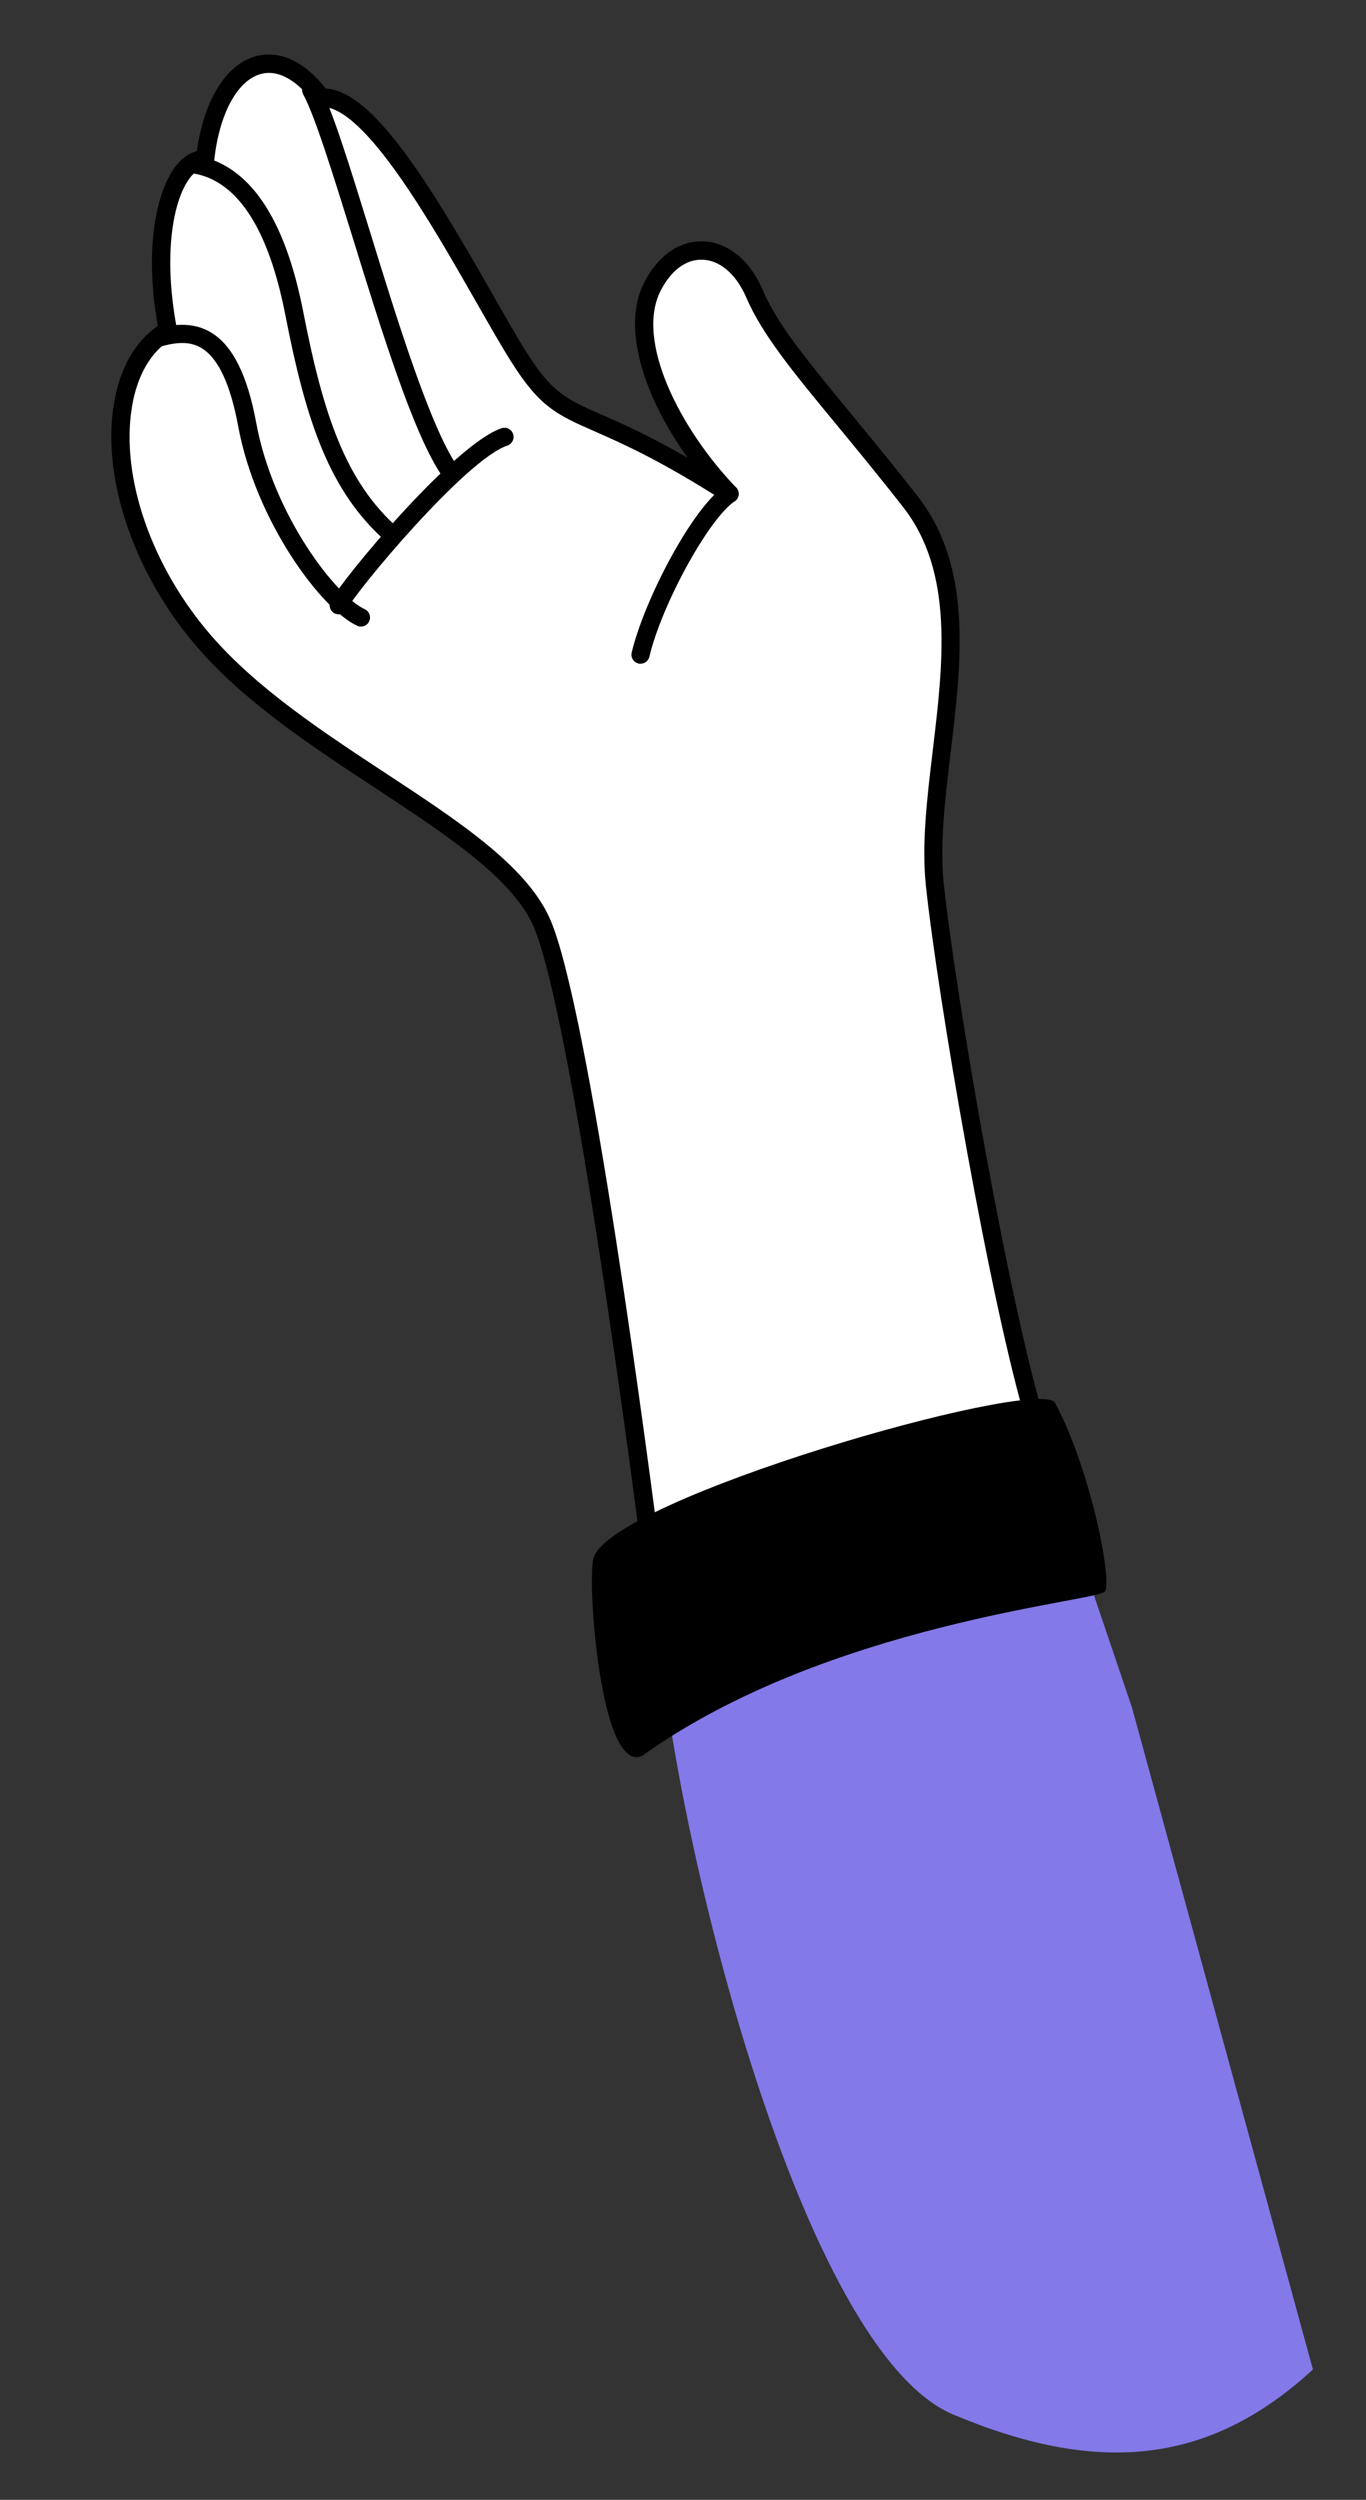 <?xml version="1.0" encoding="UTF-8"?> <svg xmlns="http://www.w3.org/2000/svg" xmlns:xlink="http://www.w3.org/1999/xlink" version="1.1" x="0px" y="0px" viewBox="0 0 78 142.67" style="enable-background:new 0 0 78 142.67;" xml:space="preserve"><rect x="0" y="0" width="78" height="142.67" fill="#333333" stroke="none"/> <style type="text/css"> .st0{fill:#EDEDED;} .st1{fill:#FFFFFF;} .st2{fill:#AF8CFF;} .st3{fill:#252D3B;} .st4{fill:#F4E3FF;} .st5{fill:#FFFFFF;stroke:#252D3B;stroke-width:0.5;stroke-linecap:round;stroke-miterlimit:10;} .st6{fill:none;stroke:#252D3B;stroke-width:0.5;stroke-linecap:round;stroke-miterlimit:10;} .st7{fill:none;stroke:#FFFFFF;stroke-width:0.5;stroke-linecap:round;stroke-miterlimit:10;} .st8{fill:#252D3B;stroke:#FFFFFF;stroke-width:0.5;stroke-linecap:round;stroke-miterlimit:10;} .st9{fill:none;stroke:#AF8CFF;stroke-width:0.5;stroke-miterlimit:10;} .st10{fill:#8379E8;} .st11{fill:#BDC2D6;stroke:#252D3B;stroke-width:0.5;stroke-linecap:round;stroke-miterlimit:10;} .st12{fill:#EFF0F5;} .st13{fill:none;stroke:#FFFFFF;stroke-width:2;stroke-linecap:round;stroke-miterlimit:10;} .st14{fill:#FFFFFF;stroke:#000000;stroke-width:2;stroke-linecap:round;stroke-miterlimit:10;} .st15{fill:none;stroke:#000000;stroke-width:2;stroke-linecap:round;stroke-miterlimit:10;} .st16{fill:none;stroke:#AF8CFF;stroke-width:2;stroke-linecap:round;stroke-miterlimit:10;} .st17{stroke:#FFFFFF;stroke-width:2;stroke-miterlimit:10;} .st18{fill:none;stroke:#8379E8;stroke-width:0.5;stroke-miterlimit:10;} .st19{fill:none;stroke:#FFFFFF;stroke-miterlimit:10;} .st20{fill:none;stroke:#8379E8;stroke-width:0.5;stroke-linecap:round;stroke-miterlimit:10;} .st21{fill:#252D3B;stroke:#FFFFFF;stroke-miterlimit:10;} .st22{fill:#A6AED9;} .st23{clip-path:url(#SVGID_00000164488850552714627450000003613072941769623461_);} .st24{clip-path:url(#SVGID_00000095310859315195988790000017974475375815303598_);} .st25{fill:#FFFFFF;stroke:#252D3B;stroke-width:2;stroke-linecap:round;stroke-miterlimit:10;} .st26{clip-path:url(#SVGID_00000158729657288860940430000017696099523275338636_);} .st27{fill:none;stroke:#252D3B;stroke-width:2;stroke-linecap:round;stroke-miterlimit:10;} .st28{fill:none;stroke:#FFFFFF;stroke-width:2;stroke-miterlimit:10;} .st29{fill:#252D3B;stroke:#FFFFFF;stroke-width:2;stroke-miterlimit:10;} .st30{fill:#252D3B;stroke:#FFFFFF;stroke-width:2;stroke-linecap:round;stroke-miterlimit:10;} .st31{clip-path:url(#SVGID_00000157300118096620345020000002496722810210081924_);} .st32{clip-path:url(#SVGID_00000145762537861841001380000017621094508978982585_);} .st33{clip-path:url(#SVGID_00000018219131363757050670000013329522568219312268_);fill:#BDC2D6;stroke:#252D3B;stroke-width:0.5;stroke-linecap:round;stroke-miterlimit:10;} .st34{clip-path:url(#SVGID_00000174565981479309628010000017278854025096784828_);fill:none;stroke:#252D3B;stroke-width:0.5;stroke-linecap:round;stroke-miterlimit:10;} .st35{fill:none;} .st36{clip-path:url(#SVGID_00000147209509860402318760000006119113938864800952_);} .st37{clip-path:url(#SVGID_00000062177661467219179810000013963864633518977195_);} .st38{fill:#FFFFFF;stroke:#252D3B;stroke-miterlimit:10;} .st39{fill:#FFFFFF;stroke:#000000;stroke-miterlimit:10;} .st40{clip-path:url(#SVGID_00000133522792367412704570000011451599113776796053_);} .st41{fill:#FFFFFF;stroke:#252D3B;stroke-linecap:round;stroke-miterlimit:10;} .st42{clip-path:url(#SVGID_00000029759128547816390860000016869028256791805358_);} .st43{clip-path:url(#SVGID_00000094597735968634891230000014238267653852651685_);} .st44{fill:none;stroke:#252D3B;stroke-linecap:round;stroke-miterlimit:10;} .st45{fill:none;stroke:#8379E8;stroke-width:2;stroke-miterlimit:10;} .st46{fill:none;stroke:#252D3B;stroke-linecap:round;stroke-linejoin:round;stroke-miterlimit:10;} .st47{fill:#817EEE;} .st48{fill:#FEFEFE;} .st49{clip-path:url(#SVGID_00000094597735968634891230000014238267653852651685_);fill:none;} .st50{fill:none;stroke:#8379E8;stroke-width:6;stroke-linecap:round;stroke-linejoin:round;stroke-miterlimit:10;} .st51{fill:#7F78E3;stroke:#000000;stroke-width:0.233;stroke-linecap:round;stroke-linejoin:round;stroke-miterlimit:10;} .st52{fill:#716BD1;} .st53{fill:#7F78E3;} .st54{clip-path:url(#SVGID_00000146477729108508802630000008408781279019477426_);} .st55{clip-path:url(#SVGID_00000146477729108508802630000008408781279019477426_);fill:#8379E8;} .st56{fill:none;stroke:#000000;stroke-miterlimit:10;} .st57{clip-path:url(#SVGID_00000146477729108508802630000008408781279019477426_);fill:none;} </style> <g id="BACKGROUND"> </g> <g id="OBJECTS"> </g> <g id="TEXTS"> <g> <defs> <path id="SVGID_00000042697180789015010710000007545351972112248463_" d="M-156.11-90.52c3.66,0,7.33,0.16,10.92,0.48 c55.92,4.95,90.9,36.4,103.96,93.48c5.74,25.09,10.66,84.16-10.79,106.65c-22.96,24.07-40.44,26.75-77.75,27.45 c-12.88,0.24-23.7,0.65-33.25,1.01c-11.1,0.42-20.68,0.78-30.46,0.78c0,0,0,0,0,0c-7.75,0-14.85-0.22-22.35-0.7l-2.32-0.15 c-27.89-1.74-70.03-4.36-74.59-66.23c-3.55-48.1,9.29-89.37,37.13-119.34C-230.33-74.28-193.14-90.52-156.11-90.52z"></path> </defs> <clipPath id="SVGID_00000002374488370638369000000016390250588614208646_"> <use xlink:href="#SVGID_00000042697180789015010710000007545351972112248463_" style="overflow:visible;"></use> </clipPath> </g> <g> <path class="st10" d="M64.64,97.46l10.33,37.77c-6.05,5.57-12.47,5.96-20.54,2.57c-8.67-3.64-15.82-32.78-16.77-44.27 c-0.19-0.19,23.16-7.35,23.16-7.35L64.64,97.46z"></path> <g> <g> <path class="st1" d="M59.31,81.71c-2.12-6.64-5.23-24.58-5.93-31.21c-0.71-6.64,3.25-15.96-1.41-21.89 c-4.66-5.93-7.63-8.9-8.9-11.86c-1.27-2.97-4.24-3.39-5.79-0.42c-1.55,2.97,0.85,8.19,4.38,11.86c-8.62-5.51-9.32-3.53-12-7.77 c-2.68-4.24-7.91-15.11-11.3-14.83c-2.82-3.81-6.07-1.7-6.64,3.53c-1.7-0.14-3.25,3.81-2.12,9.75c-4.1,2.4-3.67,11.16,2.12,17.8 c5.79,6.64,16.81,10.59,19.21,15.96c2.4,5.37,6.36,36.86,6.36,36.86L59.31,81.71z"></path> <path d="M37.28,90c0.06,0,0.12-0.01,0.17-0.03l22.03-7.77c0.27-0.09,0.41-0.38,0.32-0.65c-2.13-6.69-5.23-24.73-5.91-31.11 c-0.24-2.24,0.07-4.78,0.39-7.48c0.63-5.23,1.27-10.63-1.91-14.68c-1.43-1.82-2.7-3.36-3.82-4.72c-2.5-3.04-4.16-5.04-5.01-7.03 c-0.74-1.73-2.05-2.76-3.5-2.76c-1.29,0-2.46,0.84-3.23,2.3c-1.39,2.65,0.03,6.67,2.45,10.05c-2.22-1.27-3.77-1.96-4.9-2.45 c-2.06-0.91-2.83-1.25-4.28-3.54c-0.57-0.9-1.28-2.15-2.03-3.47c-3.57-6.26-6.75-11.45-9.45-11.61 c-1.26-1.6-2.46-1.94-3.25-1.94c-2.05,0-3.64,2.15-4.11,5.52c-0.34,0.08-0.74,0.29-1.14,0.77c-1.04,1.26-1.93,4.41-1.09,9.2 c-1.32,0.91-2.18,2.45-2.51,4.47c-0.7,4.3,1.19,9.76,4.81,13.92c2.73,3.13,6.51,5.61,10.16,8.01c3.98,2.62,7.75,5.09,8.97,7.82 c2.34,5.24,6.28,36.4,6.31,36.72c0.02,0.16,0.11,0.29,0.24,0.38C37.09,89.97,37.18,90,37.28,90z M58.66,81.39l-20.95,7.39 c-0.59-4.63-4.07-31.36-6.32-36.37c-1.35-3.02-5.24-5.57-9.35-8.27c-3.59-2.36-7.3-4.8-9.94-7.82 c-3.43-3.93-5.22-9.06-4.57-13.07c0.3-1.86,1.11-3.22,2.32-3.94c0.19-0.11,0.29-0.33,0.25-0.55c-0.82-4.33-0.19-7.49,0.81-8.69 c0.17-0.2,0.43-0.44,0.71-0.44c0.27,0,0.58-0.2,0.61-0.46c0.32-3,1.58-5.01,3.13-5.01c0.84,0,1.74,0.6,2.58,1.73 c0.11,0.14,0.28,0.23,0.46,0.21c0,0,0,0,0,0c2.44,0,6.24,6.67,8.76,11.08c0.76,1.33,1.47,2.58,2.06,3.51 c1.62,2.56,2.6,2.99,4.74,3.93c1.59,0.7,3.77,1.66,7.42,4c0.22,0.14,0.52,0.09,0.68-0.11c0.17-0.2,0.16-0.5-0.03-0.69 c-3.2-3.33-5.79-8.4-4.29-11.26c0.59-1.13,1.41-1.74,2.31-1.74c1.02,0,1.97,0.8,2.55,2.13c0.91,2.12,2.6,4.18,5.16,7.28 c1.11,1.35,2.38,2.88,3.8,4.7c2.92,3.71,2.3,8.9,1.7,13.91c-0.33,2.76-0.64,5.36-0.39,7.71C53.53,56.82,56.52,74.3,58.66,81.39z "></path> </g> <g> <path d="M36.57,37.88c0.24,0,0.45-0.16,0.51-0.4c0.71-3,3.4-7.89,4.87-8.87c0.24-0.16,0.3-0.48,0.14-0.72 c-0.16-0.24-0.48-0.3-0.72-0.14c-1.83,1.22-4.58,6.47-5.3,9.49c-0.07,0.28,0.11,0.56,0.39,0.63 C36.49,37.88,36.53,37.88,36.57,37.88z"></path> </g> <g> <path d="M19.34,35.06c0.19,0,0.37-0.11,0.47-0.29c0.53-1.05,6.78-8.55,9.16-9.34c0.27-0.09,0.42-0.39,0.33-0.66 c-0.09-0.27-0.38-0.42-0.66-0.33c-2.73,0.91-9.19,8.72-9.76,9.87c-0.13,0.26-0.02,0.57,0.23,0.7 C19.18,35.04,19.26,35.06,19.34,35.06z"></path> </g> <g> <path d="M20.61,35.76c0.2,0,0.39-0.11,0.47-0.3c0.12-0.26,0.01-0.57-0.25-0.69c-1.64-0.75-5.23-5.37-6.2-10.64 c-0.5-2.7-1.33-4.38-2.54-5.13c-1.12-0.7-2.36-0.46-3.2-0.22c-0.28,0.08-0.44,0.37-0.36,0.64c0.08,0.28,0.37,0.43,0.64,0.36 c1.04-0.3,1.77-0.27,2.36,0.1c0.94,0.58,1.63,2.07,2.07,4.44c1,5.43,4.75,10.45,6.79,11.39C20.46,35.75,20.54,35.76,20.61,35.76 z"></path> </g> <g> <path d="M22.45,31.1c0.15,0,0.29-0.06,0.39-0.18c0.19-0.22,0.17-0.55-0.05-0.73c-3.08-2.68-4.34-6.58-5.48-12.42 c-1.05-5.37-3.09-8.36-6.07-8.89c-0.28-0.05-0.55,0.14-0.6,0.42c-0.05,0.28,0.14,0.55,0.42,0.6c2.51,0.44,4.27,3.16,5.23,8.06 c1.18,6.06,2.51,10.13,5.82,13C22.2,31.06,22.32,31.1,22.45,31.1z"></path> </g> <g> <path d="M25.69,27.43c0.1,0,0.21-0.03,0.3-0.1c0.24-0.17,0.29-0.49,0.13-0.72c-1.53-2.18-3.46-8.4-5-13.41 c-1.16-3.74-2.15-6.97-2.88-8.3c-0.14-0.25-0.45-0.35-0.71-0.21c-0.25,0.14-0.35,0.45-0.21,0.71c0.67,1.23,1.7,4.57,2.8,8.1 c1.65,5.34,3.52,11.39,5.15,13.7C25.37,27.35,25.53,27.43,25.69,27.43z"></path> </g> <path d="M60.23,80.03c2.08,3.9,3.29,10.23,2.86,10.8c-0.42,0.57-15.87,1.82-26.41,9.37c-2.4,1.13-3.17-10-2.79-11.28 C34.88,85.53,58.96,78.62,60.23,80.03z"></path> </g> </g> </g> </svg> 